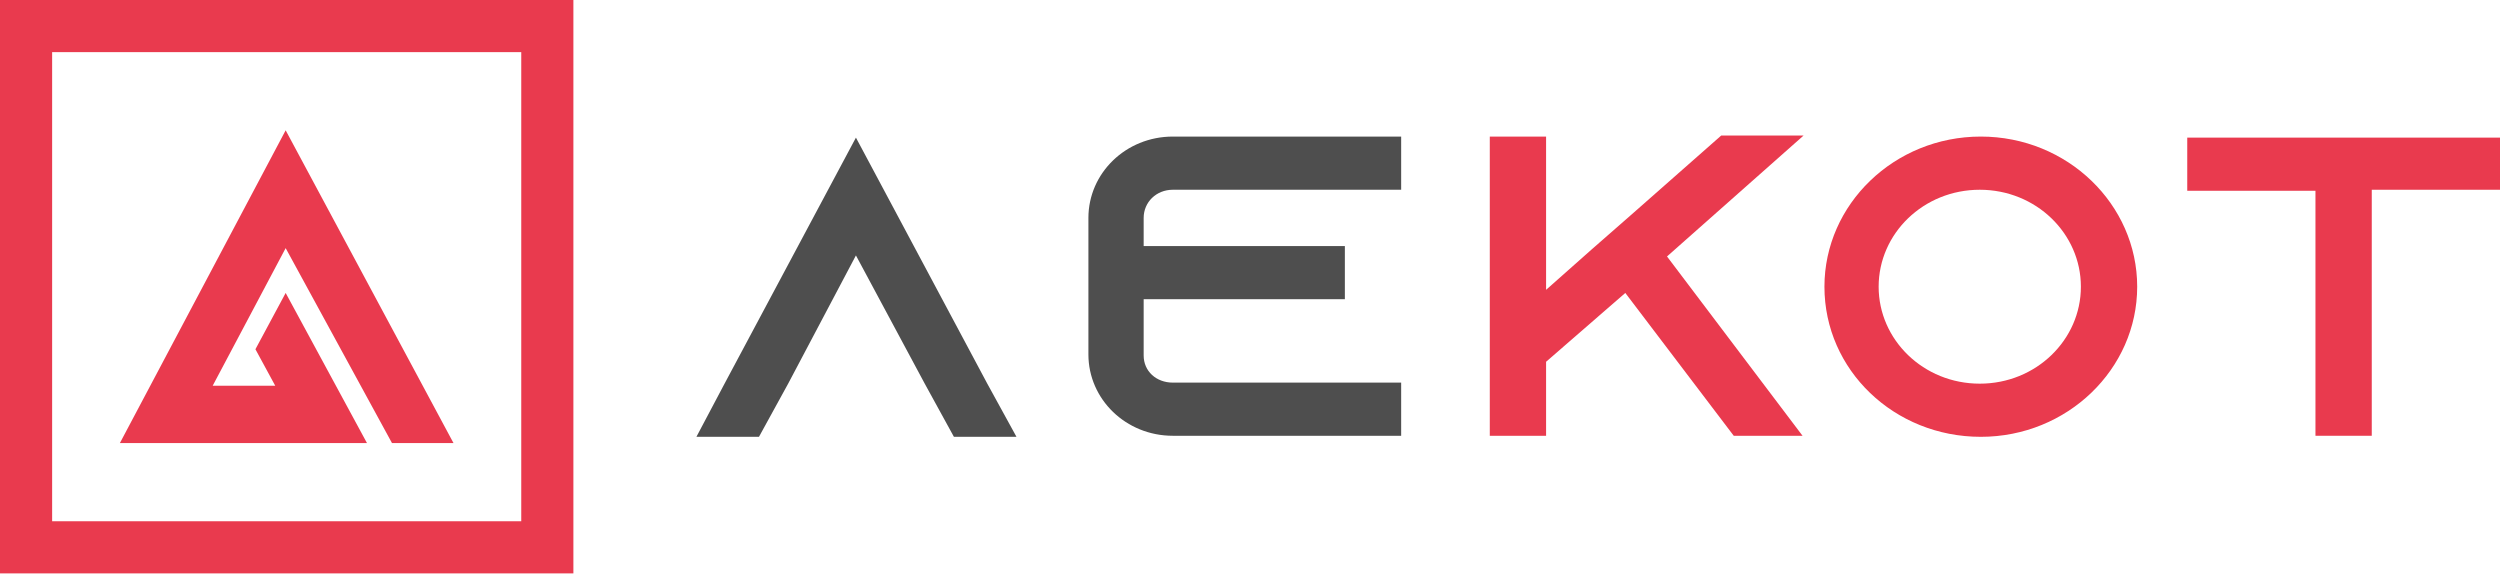 <svg width="129" height="30" viewBox="0 0 129 30" fill="none" xmlns="http://www.w3.org/2000/svg">
<path d="M52.45 22.54H49.222L47.716 19.796L44.166 13.18L40.669 19.796L39.163 22.54H35.935L37.387 19.796L44.166 7.101L50.944 19.796L52.45 22.54Z" fill="#4E4E4E"/>
<path d="M59.013 11.243V12.696H69.395V15.439H59.013V18.344C59.013 19.151 59.658 19.743 60.519 19.743H72.3V22.486H60.519C58.098 22.486 56.162 20.603 56.162 18.29V11.243C56.162 8.93 58.098 7.047 60.519 7.047H72.3V9.791H60.519C59.658 9.791 59.013 10.436 59.013 11.243Z" fill="#4E4E4E"/>
<path d="M86.018 13.233L93.011 22.486H89.461L83.866 15.116L79.778 18.667V22.486H76.873V7.047H79.778V14.955L82.145 12.857L84.296 10.974L88.815 6.993H93.065L86.018 13.233Z" fill="#E93A4E"/>
<path d="M110.279 14.794C110.279 19.043 106.675 22.54 102.21 22.54C97.745 22.54 94.141 19.097 94.141 14.794C94.141 10.544 97.745 7.047 102.21 7.047C106.675 7.047 110.279 10.544 110.279 14.794ZM107.374 14.794C107.374 12.05 105.061 9.791 102.156 9.791C99.251 9.791 96.938 12.05 96.938 14.794C96.938 17.537 99.251 19.797 102.156 19.797C105.061 19.797 107.374 17.537 107.374 14.794Z" fill="#E93A4E"/>
<path d="M129 7.047V9.791H122.383V22.486H119.478V9.844H112.862V7.101H129V7.047Z" fill="#E93A4E"/>
<path d="M29.587 29.587H0V0H29.587V29.587ZM2.69 26.897H26.897V2.69H2.69V26.897Z" fill="#E93A4E"/>
<path d="M20.227 22.863H23.401L14.74 6.724L6.186 22.863H18.936L14.74 15.116L13.18 18.021L14.202 19.904H10.974L14.74 12.803L20.227 22.863Z" fill="#E93A4E"/>
</svg>
